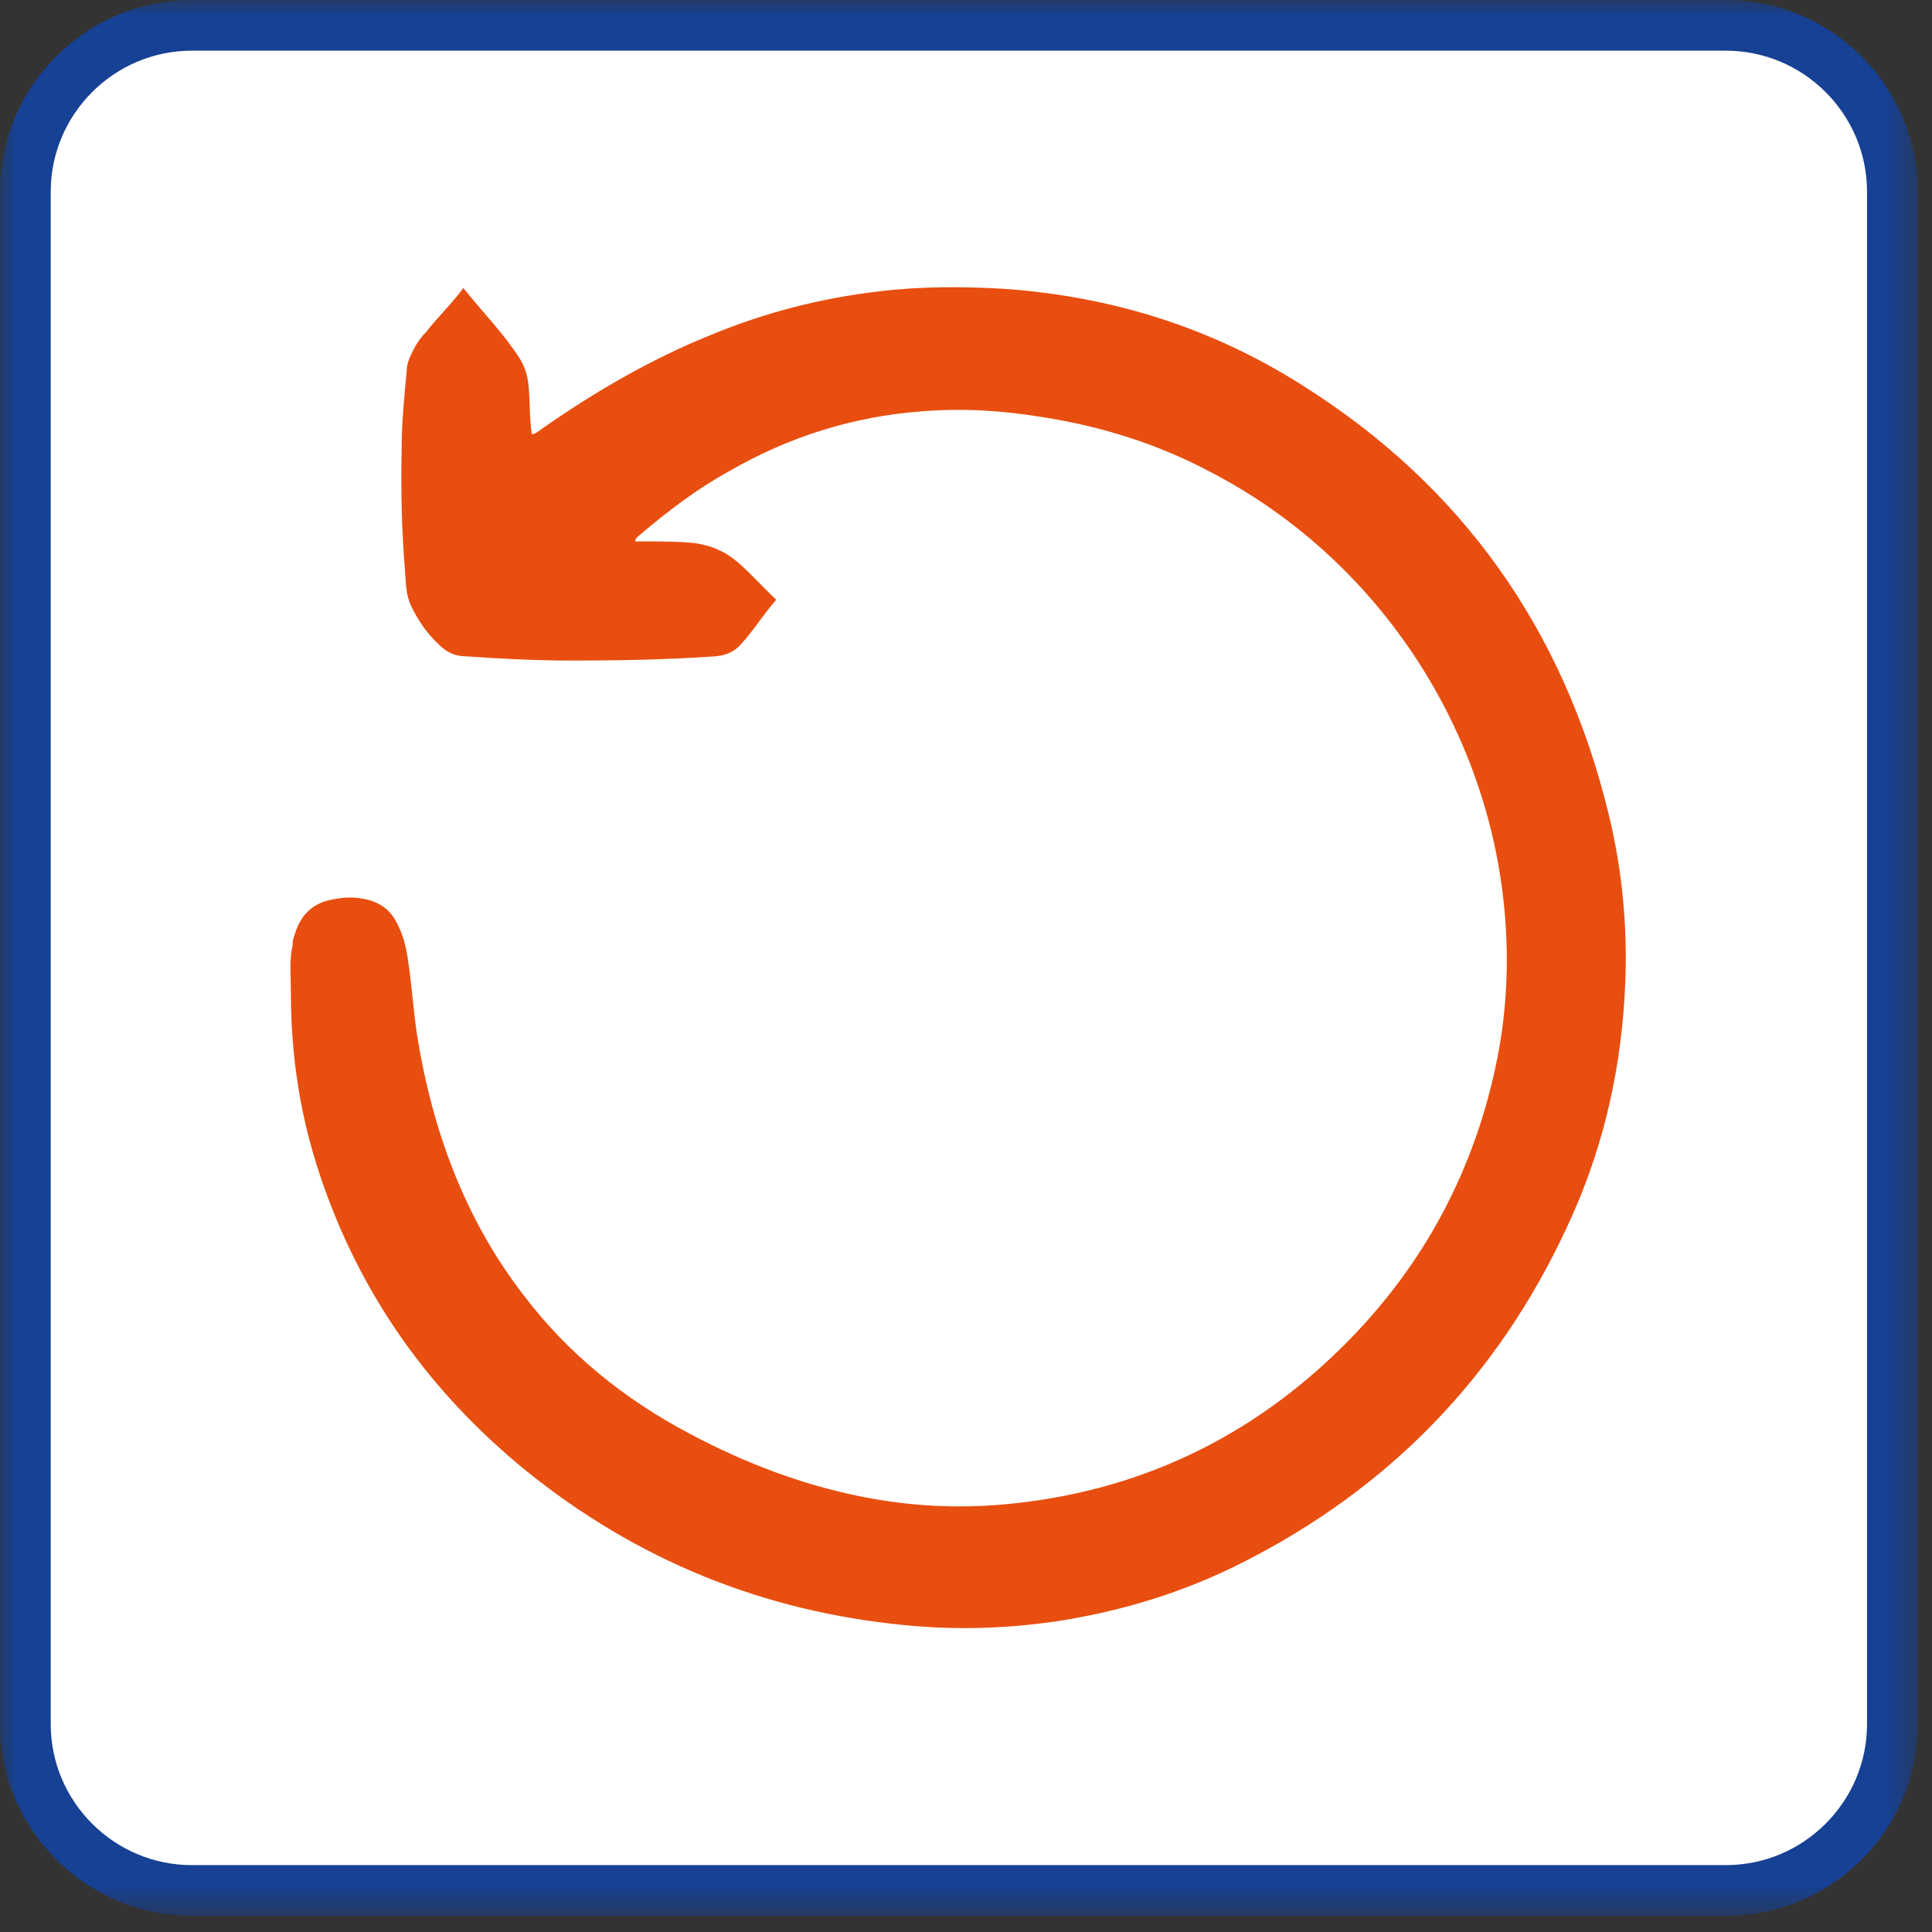 <svg width="62" height="62" viewBox="0 0 62 62" fill="none" xmlns="http://www.w3.org/2000/svg">
<rect x="0" y="0" width="62" height="62" fill="#333333" stroke="none"/>
<mask id="mask0_2280_92" style="mask-type:luminance" maskUnits="userSpaceOnUse" x="0" y="0" width="62" height="62">
<path d="M61.543 0H0V61.48H61.543V0Z" fill="white"/>
</mask>
<g mask="url(#mask0_2280_92)">
<path d="M55.383 0.812H6.16C3.207 0.812 0.814 3.203 0.814 6.153V55.326C0.814 58.275 3.207 60.666 6.16 60.666H55.383C58.335 60.666 60.729 58.275 60.729 55.326V6.153C60.729 3.203 58.335 0.812 55.383 0.812Z" fill="white"/>
<path d="M55.383 1.626C57.879 1.626 59.915 3.66 59.915 6.153V55.327C59.915 57.821 57.879 59.854 55.383 59.854H6.16C3.663 59.854 1.628 57.821 1.628 55.327V6.153C1.628 3.66 3.663 1.626 6.16 1.626H55.383ZM55.383 0H6.16C2.768 0 0 2.765 0 6.153V55.327C0 58.715 2.768 61.48 6.16 61.48H55.383C58.775 61.48 61.543 58.742 61.543 55.327V6.153C61.543 2.765 58.775 0 55.383 0Z" fill="#164194"/>
<path d="M14.87 9.243C15.494 10.029 16.173 10.707 16.688 11.52C16.851 11.791 16.932 12.062 16.959 12.361C17.014 12.876 16.987 13.418 17.068 13.933C17.177 13.933 17.258 13.851 17.339 13.797C19.076 12.577 20.894 11.52 22.848 10.734C24.557 10.029 26.348 9.568 28.194 9.352C29.523 9.189 30.88 9.189 32.237 9.27C35.683 9.514 38.885 10.517 41.788 12.361C46.917 15.586 50.173 20.195 51.611 26.077C52.1 28.056 52.263 30.062 52.127 32.095C51.964 34.643 51.367 37.083 50.282 39.387C48.056 44.185 44.583 47.763 39.862 50.149C37.989 51.097 36.036 51.694 33.973 52.019C32.345 52.263 30.717 52.317 29.062 52.155C24.503 51.721 20.433 50.067 16.878 47.194C13.785 44.673 11.56 41.556 10.284 37.76C9.633 35.836 9.335 33.884 9.335 31.851C9.335 31.336 9.28 30.821 9.389 30.333C9.389 30.197 9.416 30.089 9.47 29.953C9.633 29.411 9.986 29.032 10.528 28.896C10.881 28.815 11.261 28.761 11.641 28.842C12.184 28.923 12.564 29.221 12.781 29.709C12.971 30.089 13.052 30.496 13.106 30.902C13.215 31.661 13.269 32.42 13.378 33.179C13.866 36.242 14.897 39.089 16.797 41.556C18.235 43.453 20.053 44.917 22.169 46.028C23.906 46.95 25.751 47.655 27.678 48.034C29.17 48.332 30.69 48.414 32.209 48.278C36.47 47.899 40.133 46.164 43.145 43.155C45.723 40.58 47.351 37.489 48.056 33.938C48.382 32.258 48.436 30.577 48.246 28.869C47.622 23.231 44.176 17.918 38.858 15.153C37.175 14.258 35.384 13.689 33.485 13.391C32.182 13.174 30.88 13.092 29.577 13.201C27.379 13.364 25.317 14.014 23.391 15.126C22.359 15.695 21.437 16.399 20.541 17.159C20.487 17.213 20.406 17.24 20.379 17.375C20.514 17.375 20.623 17.375 20.759 17.375C21.274 17.375 21.79 17.375 22.305 17.43C22.848 17.511 23.282 17.701 23.689 18.053C24.123 18.433 24.476 18.839 24.91 19.246C24.503 19.707 24.177 20.249 23.77 20.683C23.553 20.927 23.282 21.035 22.956 21.062C21.41 21.171 19.89 21.198 18.343 21.198C17.204 21.198 16.091 21.143 14.951 21.062C14.599 21.062 14.327 20.927 14.083 20.683C13.703 20.33 13.405 19.896 13.188 19.436C13.025 19.083 13.025 18.704 12.998 18.324C12.889 17.023 12.862 15.722 12.889 14.421C12.889 13.58 12.971 12.74 13.052 11.9C13.052 11.656 13.161 11.439 13.269 11.222C13.378 11.005 13.513 10.815 13.676 10.653C14.056 10.165 14.49 9.758 14.87 9.243Z" fill="#E84E0F"/>
</g>
</svg>
